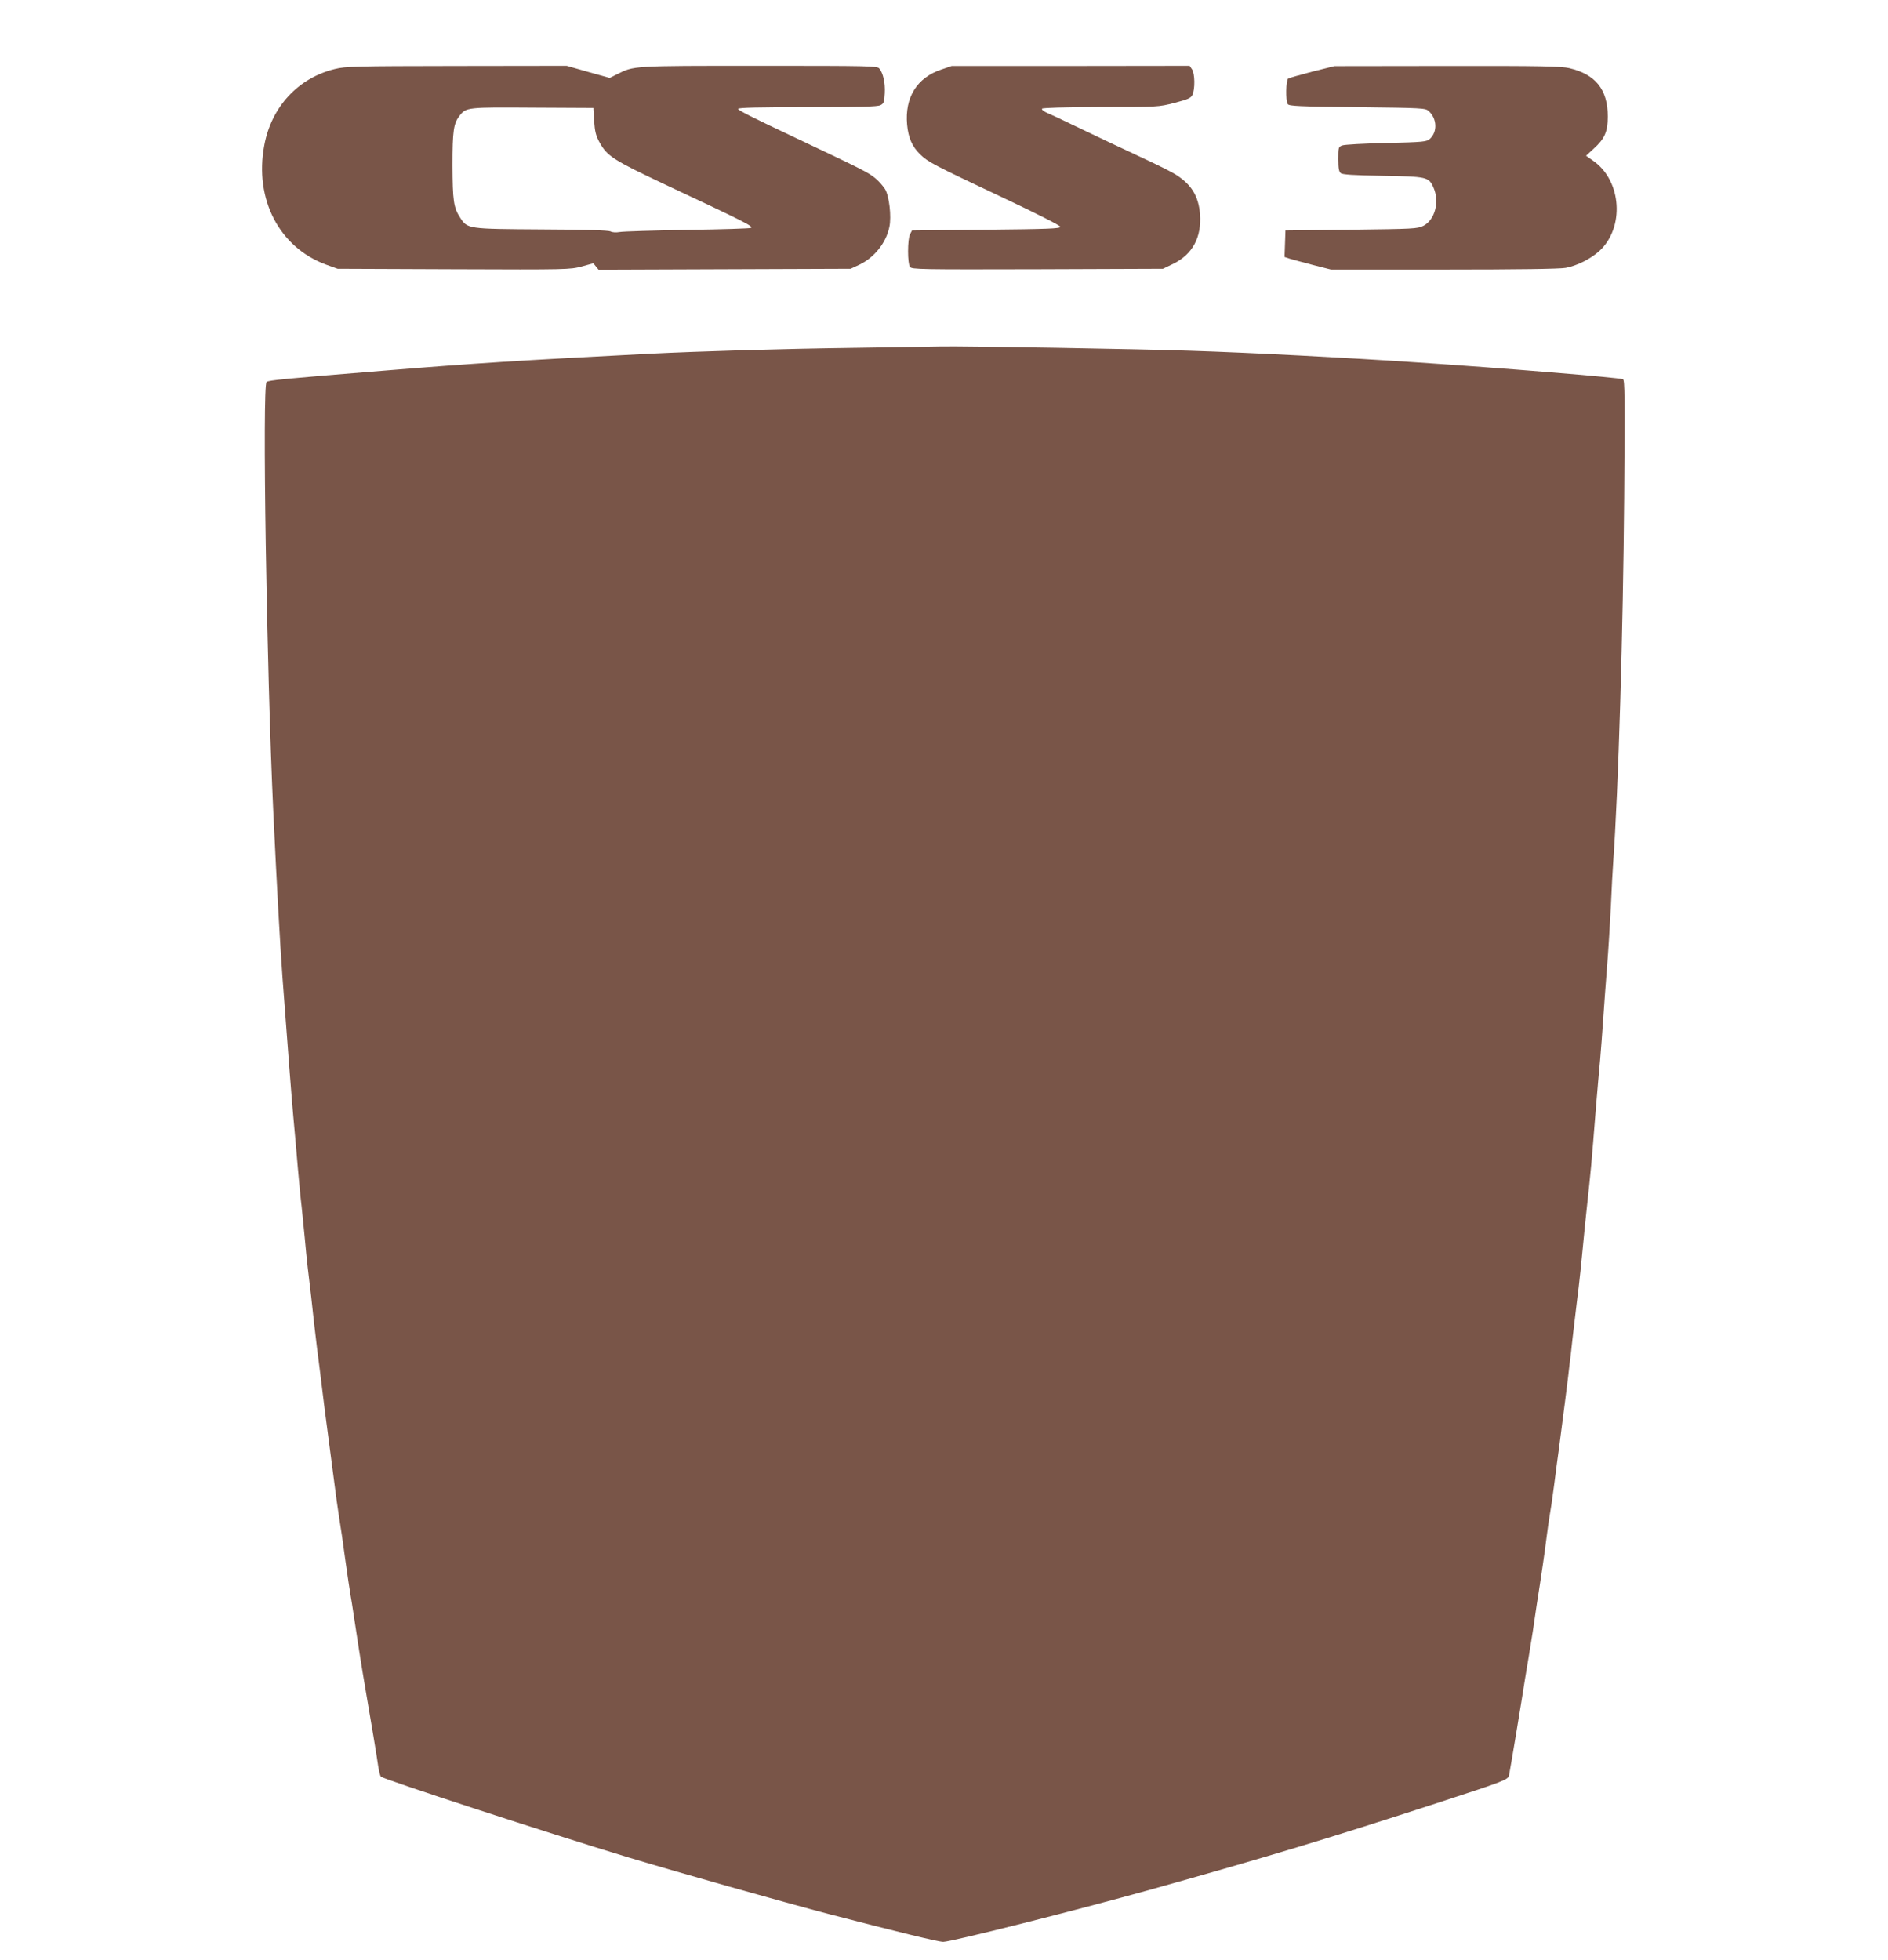 <?xml version="1.0" standalone="no"?>
<!DOCTYPE svg PUBLIC "-//W3C//DTD SVG 20010904//EN"
 "http://www.w3.org/TR/2001/REC-SVG-20010904/DTD/svg10.dtd">
<svg version="1.0" xmlns="http://www.w3.org/2000/svg"
 width="1233pt" height="1280pt" viewBox="0 0 1233 1280"
 preserveAspectRatio="xMidYMid meet">
<g transform="translate(0,1280) scale(0.1,-0.1)"
fill="#795548" stroke="none">
<path d="M2186 12349 c-238 -58 -414 -247 -460 -498 -66 -352 98 -667 404
-779 l75 -27 759 -3 c743 -3 760 -2 835 18 l76 21 17 -21 17 -21 823 3 823 3
56 26 c98 46 176 143 197 246 15 68 -1 204 -28 248 -12 19 -39 50 -60 68 -47
40 -85 59 -525 267 -280 132 -375 180 -375 189 0 8 143 11 453 11 343 0 458 3
477 13 22 11 25 20 28 77 4 70 -11 134 -36 163 -14 16 -64 17 -785 17 -835 0
-815 1 -929 -56 l-46 -23 -140 39 -141 40 -718 -1 c-669 -1 -723 -2 -797 -20z
m1694 -339 c5 -69 11 -95 35 -139 50 -91 91 -117 435 -279 524 -246 567 -268
555 -280 -4 -4 -190 -10 -413 -13 -224 -4 -424 -10 -445 -14 -24 -4 -47 -3
-60 4 -15 7 -164 12 -452 13 -482 3 -482 3 -530 77 -43 65 -49 112 -50 341 0
227 7 274 47 325 42 54 50 55 478 52 l395 -2 5 -85z"/>
<path d="M6148 12346 c-160 -53 -240 -183 -224 -360 8 -86 33 -143 84 -193 53
-51 82 -67 532 -279 233 -110 385 -187 385 -195 0 -12 -81 -15 -485 -19 l-484
-5 -13 -25 c-17 -33 -17 -191 0 -213 11 -16 66 -17 832 -15 l820 3 68 33 c126
62 185 173 174 324 -10 119 -57 195 -162 260 -22 14 -103 55 -180 91 -170 79
-341 160 -495 234 -63 31 -134 64 -158 74 -24 10 -40 23 -37 29 4 6 141 10
383 11 376 0 377 0 482 27 88 23 107 31 117 52 18 36 17 141 -3 168 l-15 22
-777 -1 -777 0 -67 -23z"/>
<path d="M8570 12332 c-80 -21 -151 -41 -157 -45 -15 -10 -18 -144 -3 -167 8
-13 73 -16 454 -20 426 -5 445 -6 466 -25 55 -49 59 -136 8 -182 -22 -19 -39
-21 -285 -27 -144 -3 -274 -10 -288 -16 -24 -9 -25 -13 -25 -89 0 -59 4 -82
16 -92 12 -9 80 -14 272 -17 291 -5 302 -7 333 -75 42 -94 11 -213 -66 -252
-38 -19 -66 -20 -470 -25 l-430 -5 -3 -87 -3 -86 33 -11 c18 -5 86 -24 152
-41 l118 -30 737 0 c489 0 757 4 796 11 75 14 164 59 221 111 164 152 145 454
-37 585 l-51 36 50 46 c72 65 92 111 92 210 0 176 -79 275 -252 316 -53 12
-182 15 -798 14 l-735 -1 -145 -36z"/>
<path d="M5585 10529 c-505 -7 -1000 -22 -1350 -39 -821 -42 -1139 -62 -1725
-110 -660 -53 -755 -63 -769 -74 -29 -23 0 -1875 44 -2811 24 -504 44 -860 60
-1080 37 -491 56 -742 70 -900 9 -93 22 -246 30 -340 8 -93 19 -208 25 -255 5
-47 14 -137 20 -200 5 -63 15 -153 20 -200 16 -130 29 -245 40 -350 6 -52 15
-129 20 -170 9 -67 19 -147 50 -400 5 -41 14 -110 20 -152 18 -135 29 -219 45
-343 8 -66 22 -163 30 -215 9 -52 27 -176 40 -275 14 -99 29 -202 34 -230 5
-27 14 -84 20 -125 14 -98 57 -372 76 -480 36 -209 78 -460 85 -514 5 -32 13
-62 17 -67 18 -18 1100 -371 1618 -528 329 -99 994 -287 1310 -370 446 -116
713 -181 745 -181 52 0 863 204 1350 340 762 213 1165 335 1890 571 429 140
447 147 455 176 6 26 85 501 105 633 7 41 18 109 25 150 7 41 18 111 25 155 6
44 18 121 25 170 31 196 54 354 65 445 6 52 16 116 20 141 5 25 19 118 30 205
11 87 25 193 31 234 5 41 14 111 20 155 6 44 15 114 20 155 5 41 14 113 20
160 5 47 14 119 19 160 4 41 15 136 24 210 9 74 20 171 26 215 5 44 17 152 25
240 8 88 20 201 25 250 33 306 30 276 64 700 9 105 20 237 26 295 5 58 14 177
20 265 6 88 17 241 25 340 8 99 19 277 25 395 5 118 12 247 15 285 34 471 65
1518 72 2387 5 653 4 768 -8 772 -31 11 -785 73 -1349 110 -460 31 -1074 63
-1480 76 -307 11 -1480 31 -1620 28 -41 -1 -295 -5 -565 -9z"/>
</g>
</svg>
